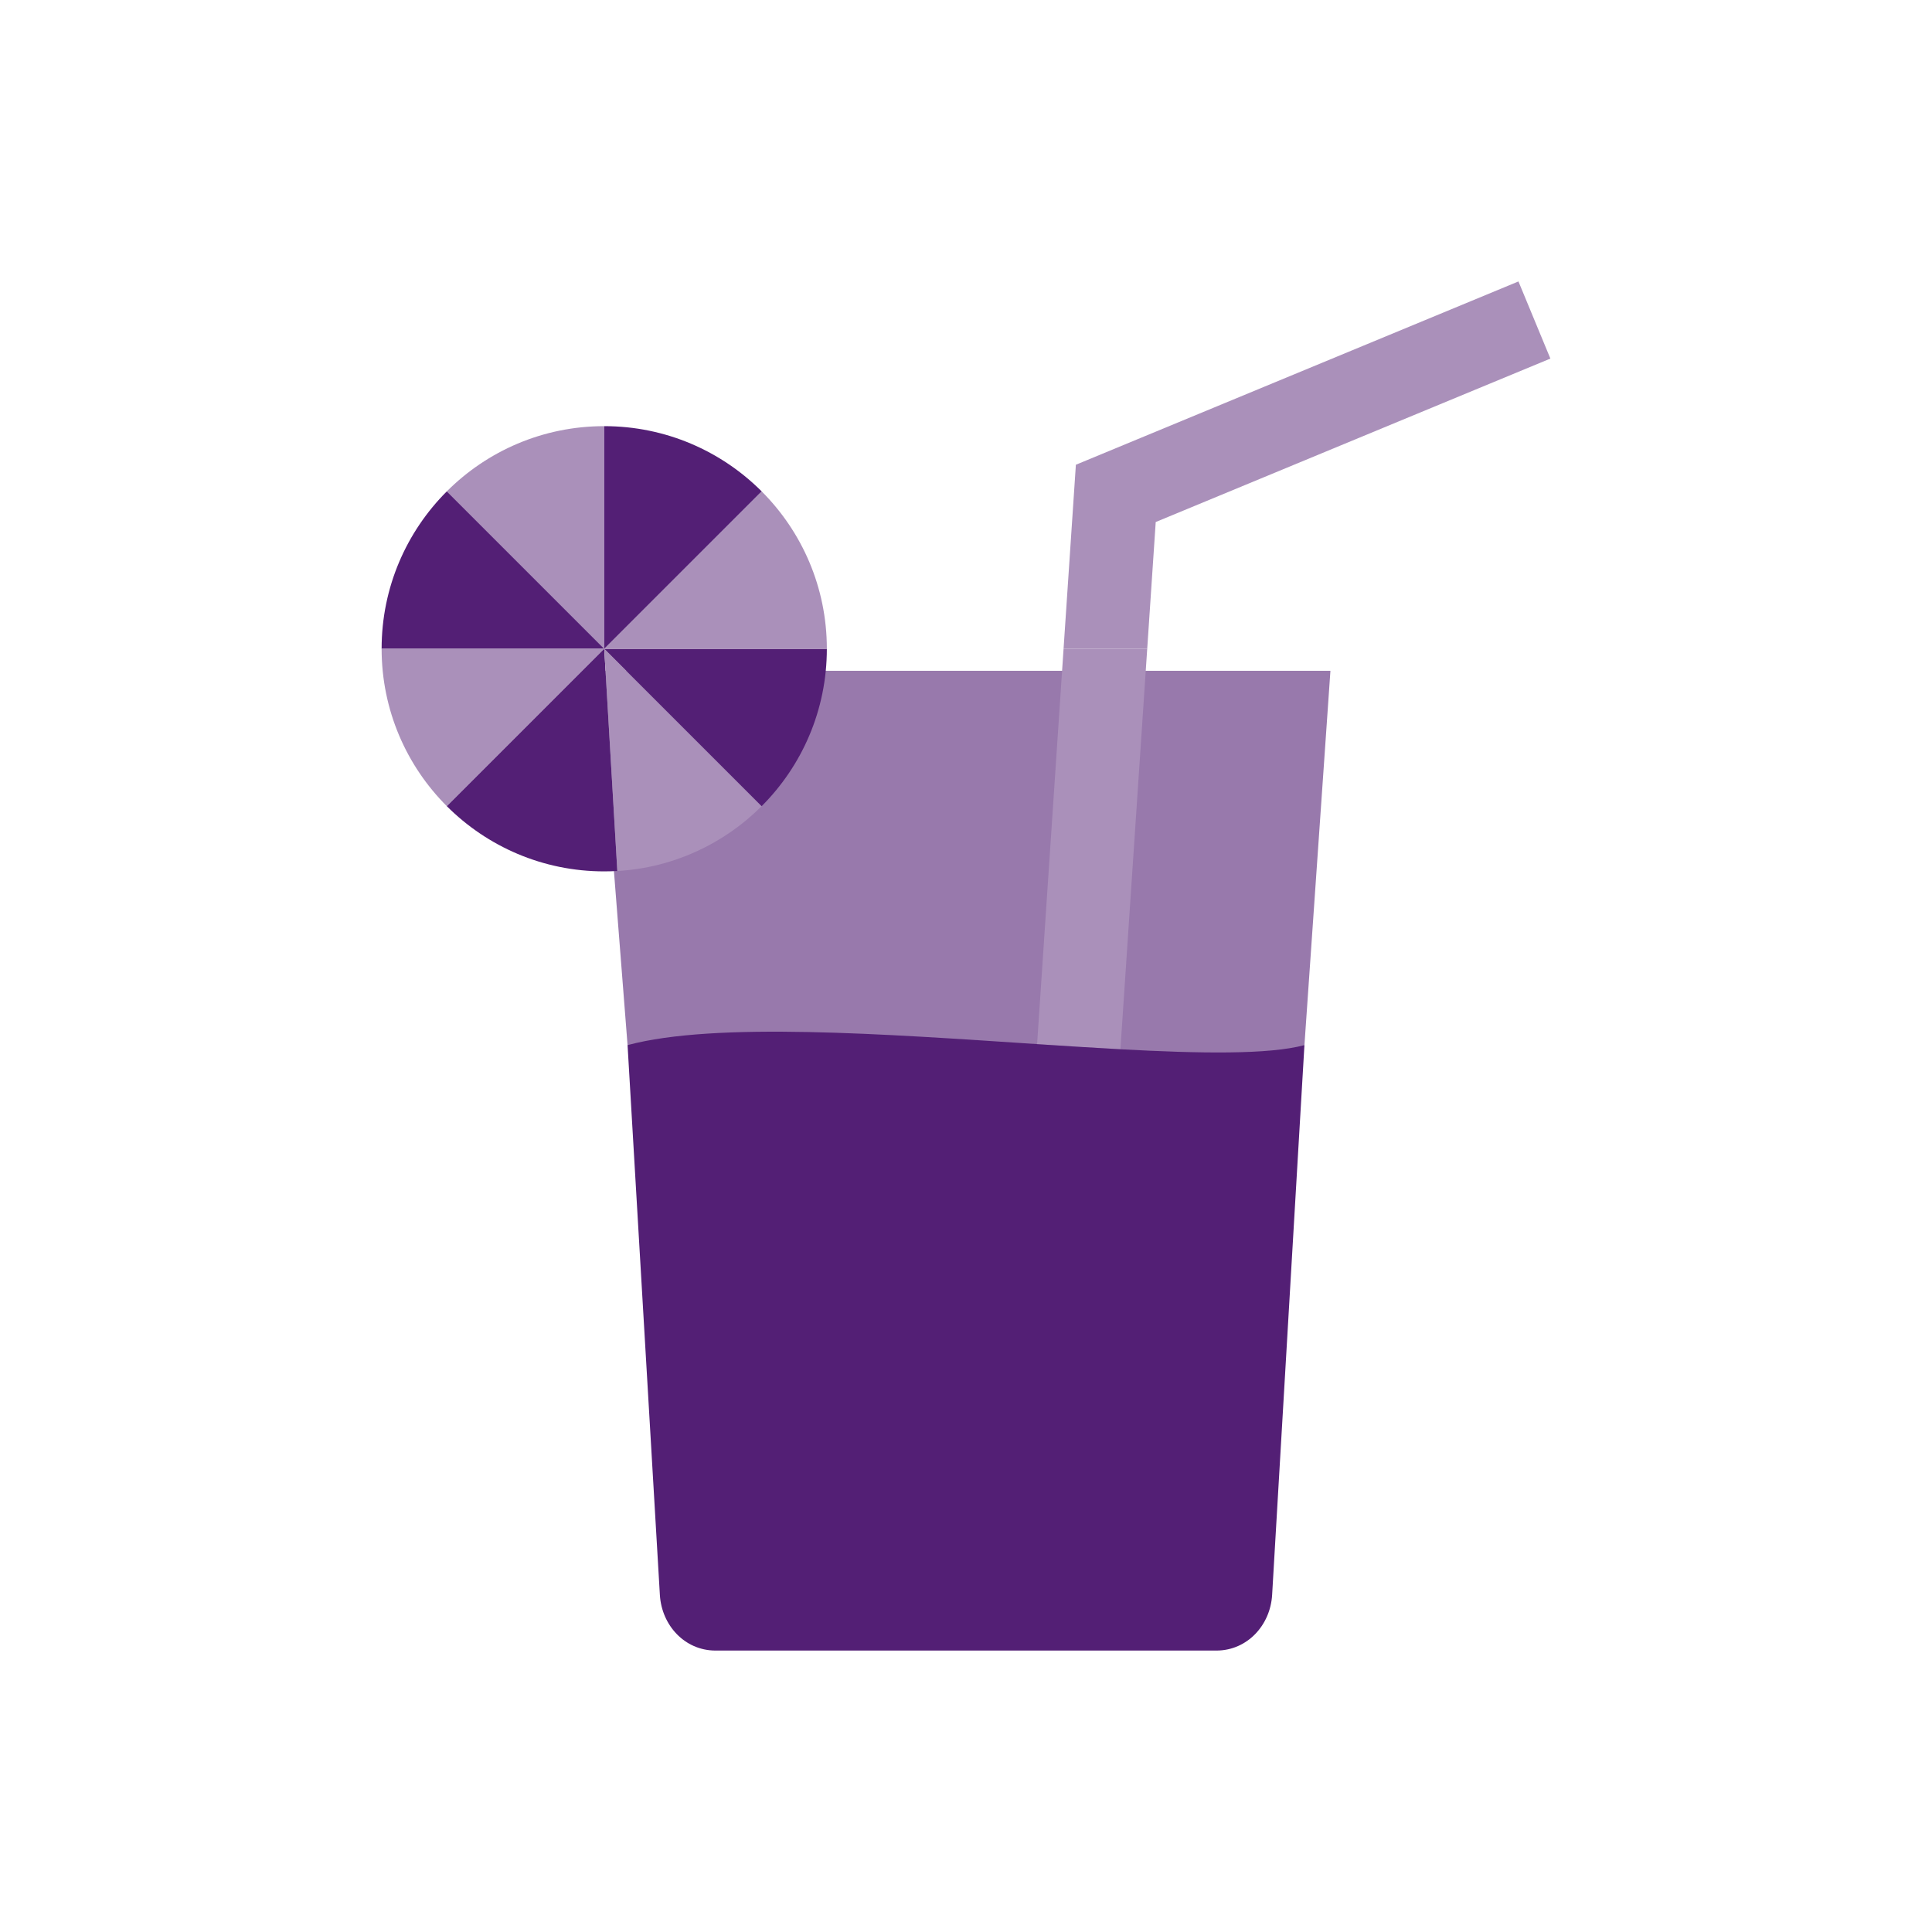 <?xml version="1.0" encoding="UTF-8"?>
<svg xmlns="http://www.w3.org/2000/svg" id="Icons" viewBox="0 0 400 400">
  <defs>
    <style>
      .cls-1 {
        fill: #9879ac;
      }

      .cls-2 {
        fill: #531f75;
      }

      .cls-3 {
        fill: #aa90ba;
      }
    </style>
  </defs>
  <path class="cls-1" d="M129.93,216.38l-6.07-77.5h151.59l-5.38,77.5-37.65,29.9s-90.49-16.92-89.18-16.92-13.31-12.99-13.31-12.99Z"></path>
  <path class="cls-3" d="M92.51,101.73l32.59,32.59v-46.09c-12.73,0-24.25,5.16-32.59,13.5Z"></path>
  <path class="cls-2" d="M125.1,134.32l-32.59-32.59c-8.34,8.34-13.5,19.86-13.5,32.59h46.09Z"></path>
  <path class="cls-3" d="M125.1,134.32h-46.09c0,12.73,5.16,24.25,13.5,32.59l32.59-32.59Z"></path>
  <path class="cls-2" d="M125.1,134.32l-32.59,32.59c8.34,8.34,19.86,13.5,32.59,13.5,.91,0,1.81-.03,2.71-.08l-2.71-46.01Z"></path>
  <path class="cls-3" d="M125.1,134.32l2.71,46.01c11.65-.67,22.14-5.68,29.88-13.42l-32.59-32.59Z"></path>
  <path class="cls-2" d="M125.1,134.32l32.59,32.59c8.34-8.34,13.5-19.86,13.5-32.59h-46.09Z"></path>
  <path class="cls-3" d="M125.1,134.32h46.09c0-12.73-5.16-24.25-13.5-32.59l-32.59,32.59Z"></path>
  <path class="cls-2" d="M125.1,134.32l32.59-32.59c-8.34-8.34-19.86-13.5-32.59-13.5v46.09Z"></path>
  <g>
    <polygon class="cls-3" points="222.75 96.22 220.2 134.32 237.52 134.32 239.28 108.08 320.99 74.24 314.38 58.27 222.75 96.22"></polygon>
    <path class="cls-3" d="M237.52,134.32h-17.32l-5.48,81.85c5.94,.39,11.74,.77,17.25,1.06l5.55-82.91Z"></path>
  </g>
  <path class="cls-2" d="M214.72,216.17c-31.3-2.06-66.59-4.67-84.79,.21l1.49,25.38,5.2,88.45c.37,6.3,5.14,11.48,11.44,11.52h103.88c6.29-.05,11.07-5.23,11.44-11.52l.83-14.17,4.4-74.87,1.46-24.79c-7.39,1.98-21.43,1.76-38.1,.86-5.51-.3-11.31-.67-17.25-1.06Z"></path>
</svg>
